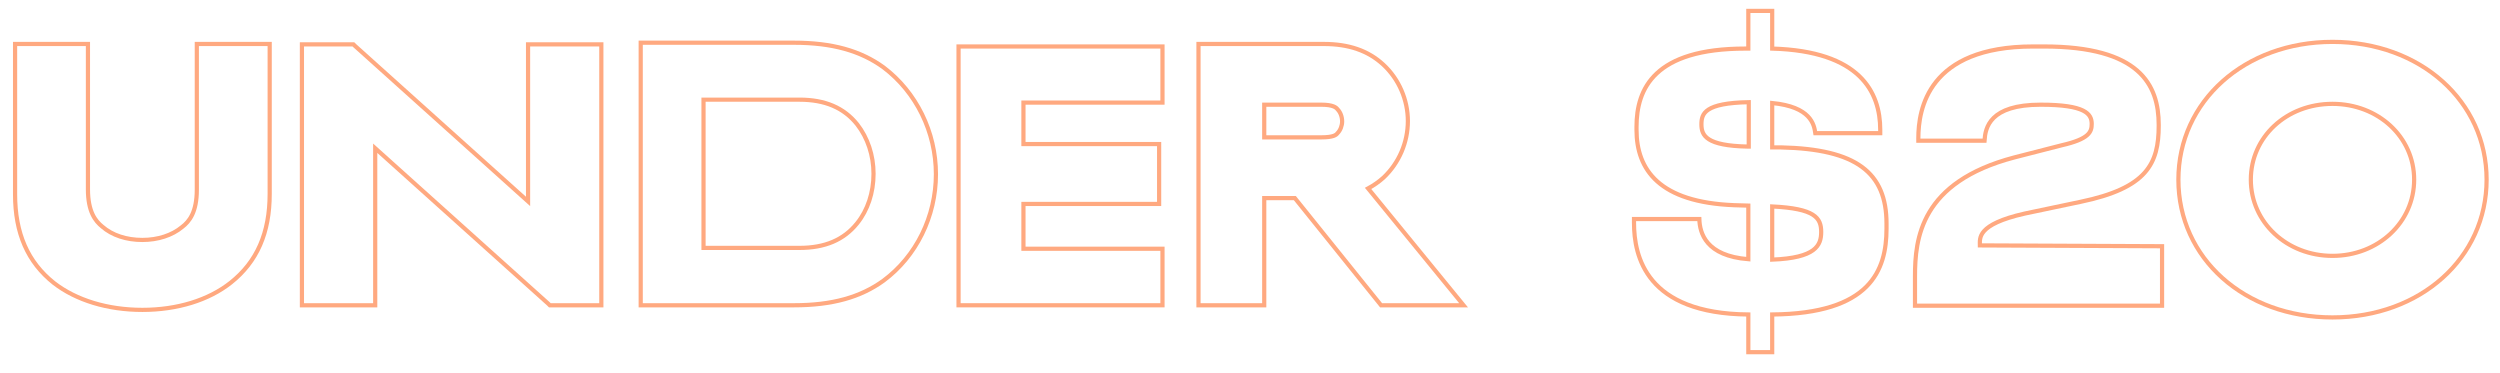<?xml version="1.0" encoding="utf-8"?>
<!-- Generator: Adobe Illustrator 22.1.0, SVG Export Plug-In . SVG Version: 6.00 Build 0)  -->
<svg version="1.1" id="Layer_1" xmlns="http://www.w3.org/2000/svg" xmlns:xlink="http://www.w3.org/1999/xlink" x="0px" y="0px"
	 viewBox="0 0 597 89" style="enable-background:new 0 0 597 89;" xml:space="preserve">
<style type="text/css">
	.st0{fill:none;stroke:#FFA980;stroke-miterlimit:10;}
</style>
<g>
	<polygon class="st0" points="126.1,10.6 126.1,48.1 84.7,10.9 84.4,10.6 72.1,10.6 72.1,72.9 89.6,72.9 89.6,35.4 131,72.6 
		131.3,72.9 143.6,72.9 143.6,10.6 	"/>
	<polygon class="st0" points="277.6,24.5 277.6,11.1 228.9,11.1 228.9,72.9 277.6,72.9 277.6,59.4 244.4,59.4 244.4,48.7 
		276.8,48.7 276.8,34.4 244.4,34.4 244.4,24.5 	"/>
	<path class="st0" d="M47,10.5v34.8c0,5.4-1.8,7.6-3.5,8.9c-2.4,2-5.8,3.1-9.5,3.1c-3.8,0-7.2-1.1-9.6-3.2c-1.6-1.3-3.4-3.5-3.4-8.9
		V10.5H3.6v35.9c0,9.3,3,16.2,9.3,21.2l0,0C18.2,71.7,25.7,74,34,74s15.8-2.3,21.1-6.5c6.3-5,9.3-11.9,9.3-21.2V10.5H47z"/>
	<path class="st0" d="M326.7,45c1.3-0.7,2.6-1.6,3.7-2.6c3.7-3.5,5.8-8.4,5.8-13.5c0-5-2.1-10-5.9-13.5c-3.6-3.3-8.2-4.9-14.2-4.9
		h-29.9v62.4h15.7V47.3h7.3l20.6,25.6h19.7L326.7,45z M320.5,29c0,1-0.4,2.1-1.1,2.8c-0.3,0.4-0.9,1-3.9,1h-13.6V25h13.6
		c2.9,0,3.6,0.7,3.9,1.1C320.1,26.8,320.5,27.9,320.5,29z"/>
	<path class="st0" d="M211,16.1c-5.5-4-12.3-5.9-21.4-5.9h-36.6v62.7h36.6c9.1,0,15.9-1.9,21.4-5.9c7.8-5.8,12.5-15.3,12.5-25.4
		S218.8,22,211,16.1z M204.7,53.3c-3.2,4-7.7,5.9-13.8,5.9h-22.9V23.8h22.9c6.1,0,10.6,1.9,13.8,5.9l0,0c2.5,3.2,3.9,7.4,3.9,11.8
		C208.6,46,207.2,50.2,204.7,53.3z"/>
	<path class="st0" d="M425.3,35.2l-2.1,0V24.6c9.2,0.9,10,5.1,10.3,7.2H449V31c0-9-4.8-18.8-25.8-19.4v-9h-5.7v9h-0.7
		c-21.8,0-26,9.6-26,18.7v0.7c0,9.6,5.5,17.3,23.3,18l3.4,0.1v12.8c-10.1-0.8-11.6-6.2-11.7-9.6h-15.6v0.9c0,8,2.9,21.7,27.3,21.9v9
		h5.7v-9c23.4-0.2,27.3-10.5,27.3-20.5v-1.2C450.5,41.2,443.3,35.6,425.3,35.2z M417.3,35c-9.8-0.2-11-2.6-11-5.3
		c0-2.6,0.8-5.1,11.3-5.3V35L417.3,35z M423.2,62V49.3c10.2,0.5,11.7,2.7,11.7,6.1C434.9,58.6,433.6,61.6,423.2,62z"/>
	<g>
		<path class="st0" d="M457.3,72.9V66c0-9,1.3-22.5,23.7-28.4l11.3-2.9c6.6-1.5,7.2-3.2,7.2-5.1c0-2.4-1.5-4.6-12.2-4.6
			c-12.2,0-13.2,5.5-13.4,8.6h-15.8V33c0-6.9,2.3-21.9,27.4-21.9h2.6c22.8,0,27.4,9.1,27.4,18.7V30c0,9.1-2.8,14.9-18.7,18.2
			l-13.3,2.8c-11.5,2.6-10.7,5.9-10.7,7.6l43.5,0.2v14.2H457.3z"/>
	</g>
	<path class="st0" d="M557,10c-21,0-36.8,14.2-36.8,32.9c0,18.8,15.8,32.9,36.8,32.9c21,0,36.8-14.2,36.8-32.9
		C593.8,24.2,578,10,557,10z M576.5,42.9c0,10.2-8.6,18.2-19.5,18.2c-10.9,0-19.5-8-19.5-18.2S546,24.8,557,24.8
		C567.9,24.8,576.5,32.7,576.5,42.9z"/>
</g>
</svg>
